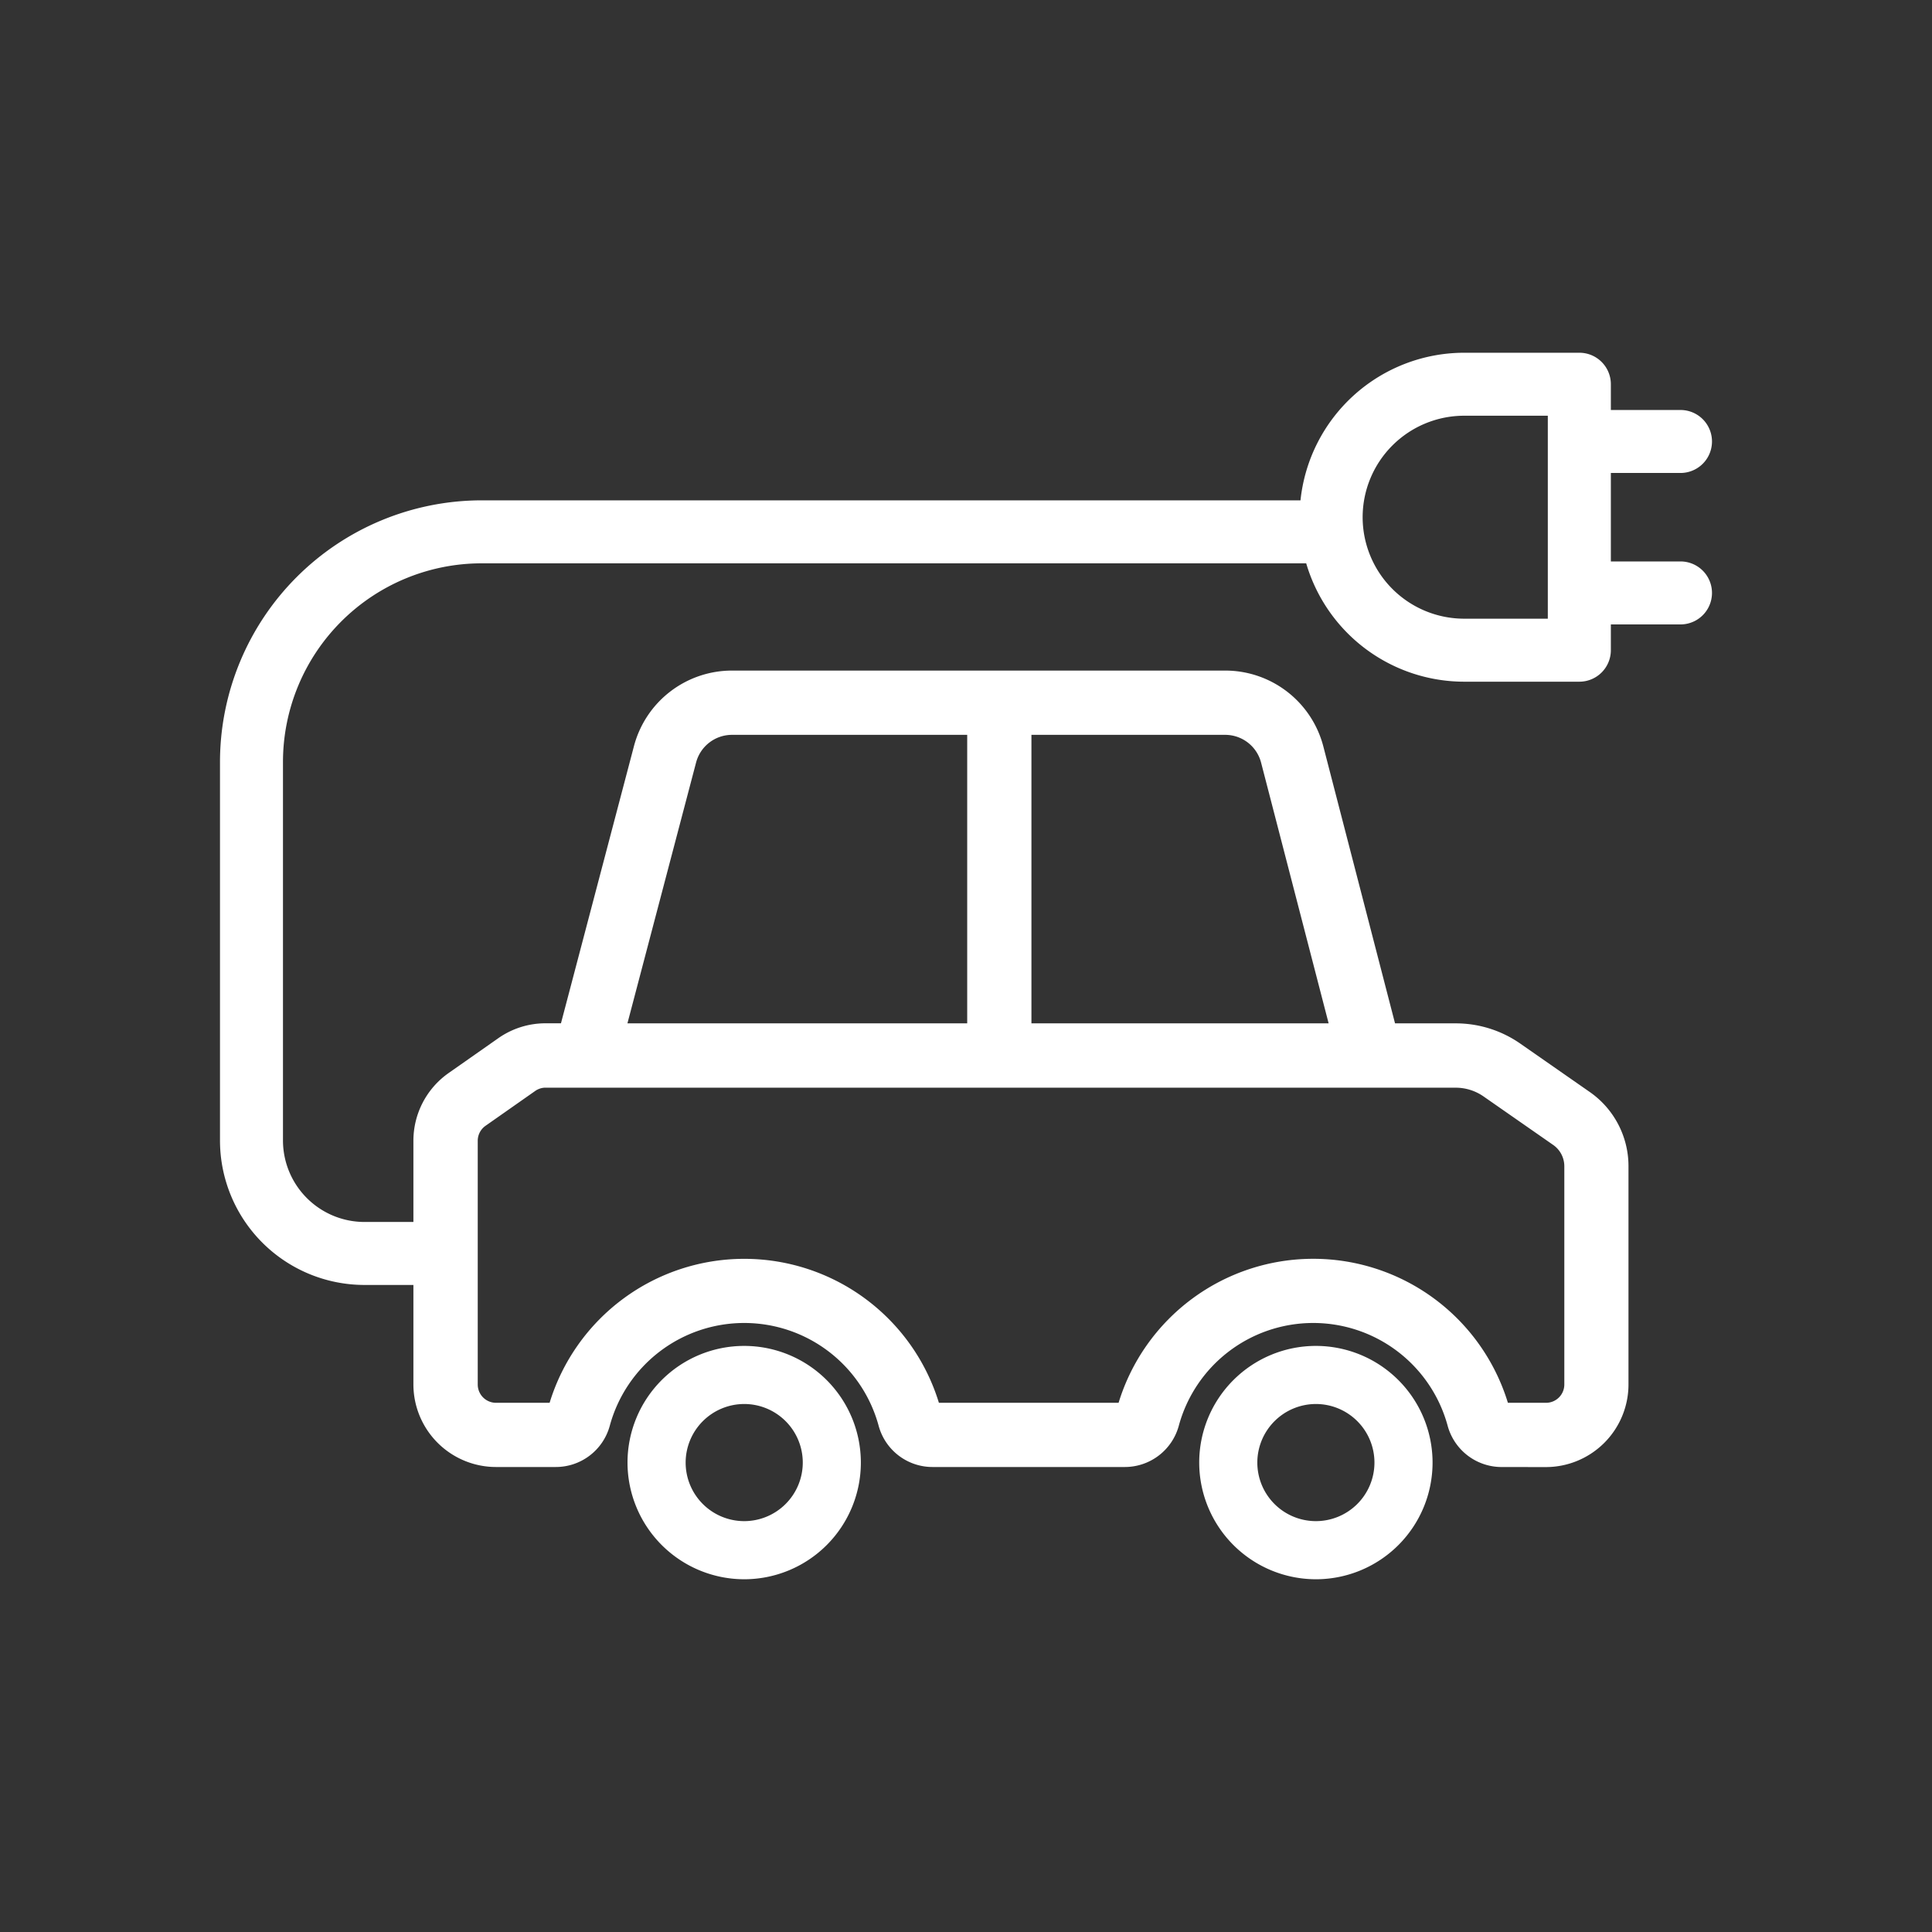 <svg id="智慧電車-2" xmlns="http://www.w3.org/2000/svg" width="90" height="90" viewBox="0 0 90 90">
  <rect x="0" y="0" width="90" height="90" fill="#333333" stroke="none"/>
  <rect id="Rectangle_860" data-name="Rectangle 860" width="90" height="90" fill="none"/>
  <g id="智慧電車2" transform="translate(10.248 16.432)">
    <path id="Union_8" data-name="Union 8" d="M45.616,51.7a5.435,5.435,0,1,1,5.435,5.436A5.441,5.441,0,0,1,45.616,51.7Zm2.707,0a2.728,2.728,0,1,0,2.728-2.728A2.732,2.732,0,0,0,48.323,51.7Zm-29.339,0a5.435,5.435,0,1,1,5.436,5.436A5.442,5.442,0,0,1,18.984,51.7Zm2.708,0a2.728,2.728,0,1,0,2.728-2.728A2.732,2.732,0,0,0,21.692,51.7Zm38.023.208A2.607,2.607,0,0,1,57.193,50a6.489,6.489,0,0,0-12.532,0,2.607,2.607,0,0,1-2.521,1.907H33.206A2.6,2.6,0,0,1,30.686,50a6.489,6.489,0,0,0-12.532,0,2.607,2.607,0,0,1-2.523,1.907H12.857A3.851,3.851,0,0,1,9.01,48.064V43.426H6.726A6.733,6.733,0,0,1,0,36.7V19.058A12.2,12.2,0,0,1,12.181,6.876H50.334A7.673,7.673,0,0,1,57.955,0h5.37a1.467,1.467,0,0,1,1.467,1.467v1.2h3.244a1.467,1.467,0,1,1,0,2.934H64.792V9.722h3.244a1.467,1.467,0,1,1,0,2.934H64.792v1.2a1.468,1.468,0,0,1-1.467,1.468h-5.37A7.675,7.675,0,0,1,50.6,9.81H12.181a9.259,9.259,0,0,0-9.247,9.248V36.7a3.8,3.8,0,0,0,3.792,3.792H9.01V36.707a3.854,3.854,0,0,1,1.635-3.149l2.312-1.621a3.825,3.825,0,0,1,2.209-.7h.718l3.4-12.911a4.723,4.723,0,0,1,4.564-3.52H46.824A4.721,4.721,0,0,1,51.4,18.347L54.738,31.24h2.825a5.255,5.255,0,0,1,3.015.947l3.235,2.253a4.208,4.208,0,0,1,1.8,3.448V48.063a3.851,3.851,0,0,1-3.847,3.847ZM60,48.916h1.771a.853.853,0,0,0,.853-.853V37.887A1.21,1.21,0,0,0,62.1,36.9l-3.235-2.253a2.272,2.272,0,0,0-1.3-.41h-2.05v0h-40.4a.842.842,0,0,0-.434.154l-2.311,1.621a.852.852,0,0,0-.363.7V48.064a.853.853,0,0,0,.853.852h2.495a9.483,9.483,0,0,1,18.135,0H41.86a9.483,9.483,0,0,1,18.136,0ZM51.645,31.24,48.5,19.1A1.728,1.728,0,0,0,46.824,17.8H37.8V31.24Zm-16.837,0V17.8H23.848a1.73,1.73,0,0,0-1.67,1.29L18.98,31.24ZM53.229,7.662a4.732,4.732,0,0,0,4.726,4.727h3.9V2.934h-3.9A4.732,4.732,0,0,0,53.229,7.662Z" fill="#fff"/>
  </g>
</svg>
